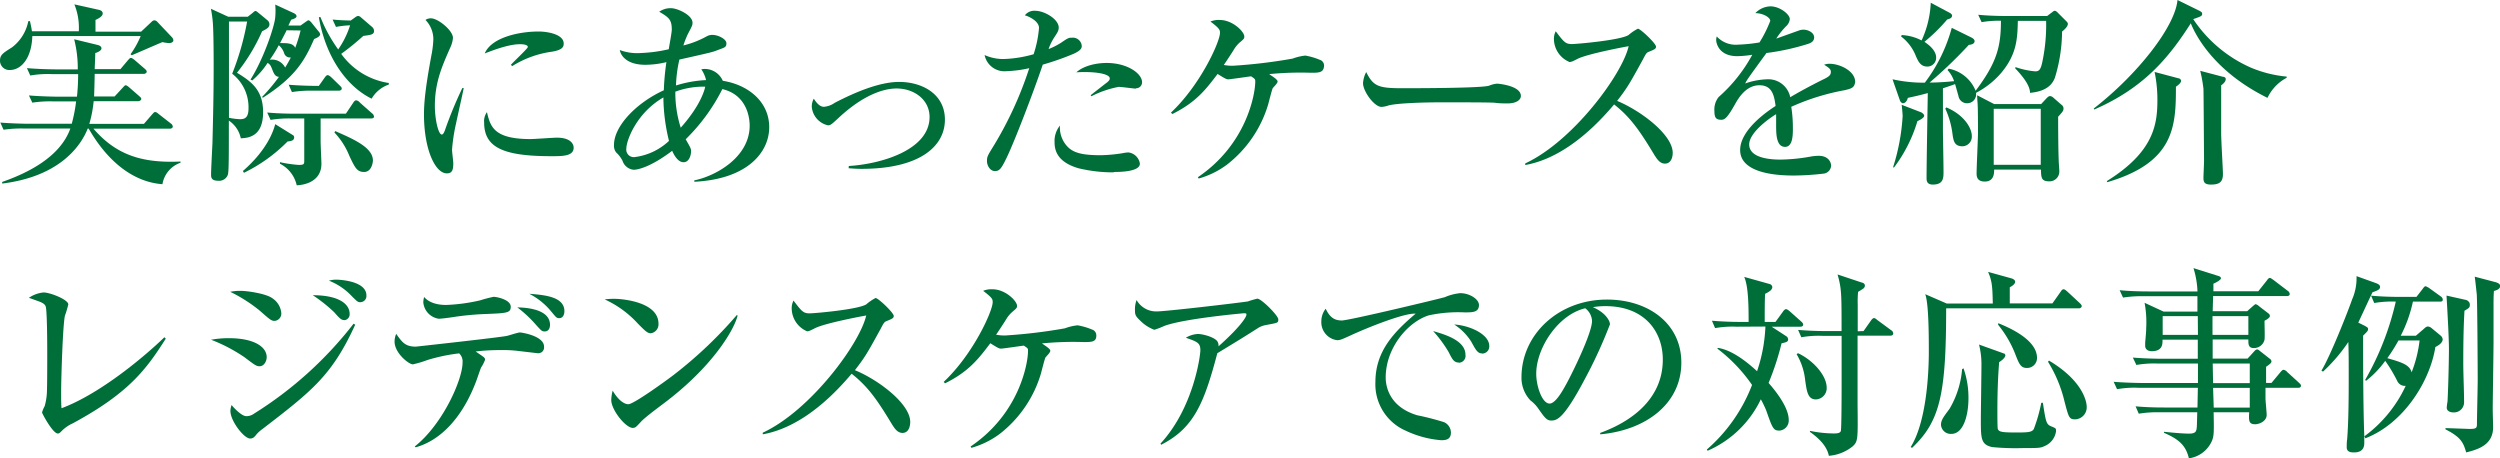<svg xmlns="http://www.w3.org/2000/svg" width="464.17" height="85.12" viewBox="0 0 464.17 85.12"><defs><style>.cls-1{fill:#006e38;}</style></defs><g id="レイヤー_2" data-name="レイヤー 2"><g id="レイヤー"><path class="cls-1" d="M31.42,8a7.14,7.14,0,0,1-1.26-.18c-.93.37-4.89,2.11-5.7,2.44l-.22-.19A17.13,17.13,0,0,0,26.12,6.7H6C5.88,10.73,4,13,1.81,13A1.73,1.73,0,0,1,0,11.29c0-1.11.52-1.41,2.26-2.52a8.09,8.09,0,0,0,3-4.85h.3c.3,1.33.3,1.48.37,1.89h8.7a11.55,11.55,0,0,0-.82-5l4.48,1c.33.07.78.22.78.7s-.67.89-1.34,1.19c0,.62,0,1.29,0,2.18h8.47L28.2,4a.68.68,0,0,1,.44-.22.74.74,0,0,1,.52.22l2.77,2.92a1,1,0,0,1,.26.56C32.19,7.84,31.75,8,31.42,8Zm-1.26,26.2c-6-.44-10.66-5-13.69-10.32h-.19C15,27.16,11,32.78.41,34.08v-.3c4.73-1.66,10.73-4.59,12.65-9.91H4.66a22.45,22.45,0,0,0-4,.22l-.6-1.33c2.26.18,4.85.22,5.26.22h8a28.09,28.09,0,0,0,.81-4.15H10a21.83,21.83,0,0,0-4,.23l-.63-1.34c2.26.19,4.88.23,5.29.23h3.63a40.33,40.33,0,0,0,.22-4.19H9.62a19,19,0,0,0-4,.26L5,12.65c2.26.19,4.85.23,5.26.23h4.18a21.71,21.71,0,0,0-.67-5.59l4.41,1.07c.25.08.66.22.66.63s-.78.78-1.15.85c0,.45-.07,2-.11,3h4.78l1.37-1.63c.37-.41.4-.45.59-.45s.52.26.66.37l1.85,1.6c.26.22.41.37.41.59s-.3.4-.55.4H17.58c0,.67-.08,3.59-.11,4.19h3.81l1.48-1.6c.37-.4.44-.48.59-.48s.41.19.66.41l1.78,1.55c.33.3.44.38.44.6s-.33.4-.59.4H17.39A22,22,0,0,1,16.58,23H26.72l1.51-1.74c.41-.45.41-.45.56-.45s.26,0,.7.38l2.22,1.73a.8.8,0,0,1,.37.56c0,.33-.33.41-.55.41H17.35c4.19,4.84,8.92,6.43,16.17,6.1v.22A5.11,5.11,0,0,0,30.16,34.19Z"/><path class="cls-1" d="M48.66,5.81A34.37,34.37,0,0,1,44,13.51c2.67,1.62,4.85,3.21,4.85,7.32,0,4.55-2.74,4.78-4.14,4.85a5.23,5.23,0,0,0-2.22-3.29c0,7,0,9.58-.19,10.06a1.7,1.7,0,0,1-1.77,1.11c-1.34,0-1.34-.66-1.34-1.18,0-.85.22-5,.26-5.92.11-4.55.22-9.14.22-13.69,0-1.63,0-6.22-.14-8.4a22.59,22.59,0,0,0-.37-2.74l3.22,1.48H46l.85-.67c.22-.18.41-.4.59-.4s.41.25.67.44l1.52,1.26a1,1,0,0,1,.4.77C50,5.07,49.69,5.29,48.66,5.81Zm-5.55,7.88A49.75,49.75,0,0,0,45.88,4H42.51V21.87a12.45,12.45,0,0,0,2,.26c.82,0,1.63-.15,1.63-2A7.88,7.88,0,0,0,43.11,13.69ZM53.39,26.27a29.36,29.36,0,0,1-8.1,5.81l-.19-.33c4.59-4,5.7-7.55,6-8.7l3.22,2a.47.47,0,0,1,.29.48C54.61,26.12,54,26.2,53.39,26.27Zm4.92-19c-1.81,4.18-3.66,7.14-9.51,10.88L48.66,18a33.51,33.51,0,0,0,3.14-3.74c-.67,0-.92-.59-1.11-1-.44-1.14-.48-1.22-1-1.59a15.1,15.1,0,0,1-2.85,3.26l-.33-.15C49,10.84,51,4.77,51.1,3.22a12.61,12.61,0,0,0,0-2.37l3.45,1.59c.14.08.51.26.51.59s-.63.52-1,.63c-.07.15-.44.93-.52,1.08h2.26l1-.71c.19-.11.33-.26.48-.26s.37.23.48.34l1.37,1.7a1.05,1.05,0,0,1,.3.52C59.5,6.77,58.68,7.1,58.31,7.25ZM68.86,22H59.53c0,.7,0,3.66,0,4.25s.15,3.89.15,4.15c0,3.81-4.15,4-4.59,4a5.92,5.92,0,0,0-3.11-4v-.29a23.35,23.35,0,0,0,3.51.51c1,0,1-.18,1-.88V22H54.24a20.92,20.92,0,0,0-4,.26l-.63-1.37c2.26.22,4.88.22,5.29.22h9.32l1.34-2c.14-.22.33-.48.55-.48a1,1,0,0,1,.7.41l2.26,2a.85.85,0,0,1,.37.6C69.45,21.94,69.12,22,68.86,22ZM52.76,9.88a3.26,3.26,0,0,0-1-1.48,24.25,24.25,0,0,1-1.67,2.7,2.71,2.71,0,0,1,2.85,1.44A21,21,0,0,0,54,10.66,1.11,1.11,0,0,1,52.76,9.88Zm.45-4.26C53,6.11,52.73,6.55,52,8c1.36,0,2.4,0,2.81.88a26.37,26.37,0,0,0,1-3.22ZM62.9,16.84H58.2a22.49,22.49,0,0,0-4,.25l-.6-1.36c2.11.18,4.44.22,5.59.22l1.11-1.56c.26-.37.41-.44.56-.44s.51.26.66.41l1.59,1.55c.23.22.34.33.34.56S63.16,16.84,62.9,16.84ZM69,18.32C64.27,16,60.42,10.43,59.2,3.18h.3a27.76,27.76,0,0,0,3.29,6A16.34,16.34,0,0,0,65,4.7,16.41,16.41,0,0,0,62.38,5l-.63-1.37c1.23.11,1.89.15,3.37.18l.82-.59a1.37,1.37,0,0,1,.51-.26.86.86,0,0,1,.56.26L69.08,5a1,1,0,0,1,.37.74c0,.67-.55.74-2,.93A46.64,46.64,0,0,1,63.35,10a13.31,13.31,0,0,0,8.84,5.41v.29A5.89,5.89,0,0,0,69,18.32ZM67.6,31.93c-1.33,0-1.7-.81-2.74-3a13.6,13.6,0,0,0-2.77-4.33l.15-.26c3.66,1.59,7,3.11,7,5.48C69.23,30.16,69,31.93,67.6,31.93Z"/><path class="cls-1" d="M84.67,22.94a32.66,32.66,0,0,0-.74,4.85c0,.41.23,2.14.23,2.51,0,1.15-.15,1.89-1.19,1.89-2.18,0-4.25-4.48-4.25-10.95,0-2.37.33-5.4,1.48-11.51a18.05,18.05,0,0,0,.26-2.48A5.17,5.17,0,0,0,79,3.7a1.74,1.74,0,0,1,1-.3c1.33,0,4.1,2.26,4.1,3.63a5.19,5.19,0,0,1-.52,1.85c-1.55,3.52-2.84,6.44-2.84,10.8,0,2.37.62,5.3,1.29,5.3.26,0,.44-.45.56-.74a75.44,75.44,0,0,1,3.25-7.89h.26C85.9,17.39,84.86,22,84.67,22.94ZM102.4,29c-8.92,0-12.51-1.59-12.51-6.25a2.85,2.85,0,0,1,.52-1.93c.63,2.63,1.22,5,8.07,5,.77,0,4.22-.26,4.92-.26,2.63,0,3.11,1.26,3.11,1.85C106.51,29,104.47,29,102.4,29Zm0-19.39a18.48,18.48,0,0,0-7.29,2.66l-.26-.22C95.29,11.51,98,9,98,8.73c0-.52-1.19-.52-1.48-.52C94.26,8.21,91,9.55,90,9.92c1.26-3,6.44-4.07,10-4.07,1.63,0,4.66.51,4.66,2.22C104.69,8.84,104.21,9.32,102.36,9.62Z"/><path class="cls-1" d="M128.91,33.75v-.26c4-.82,10.28-4.3,10.28-10.18,0-1.29-.41-5.66-5.07-6.77a35.24,35.24,0,0,1-6.81,9.32c.89,1.56,1,1.71,1,2.26s-.29,2-1.4,2S125.06,28.6,124.8,28c-4.11,3.11-6.48,3.52-7.14,3.52a2.41,2.41,0,0,1-2.08-1.67,5.47,5.47,0,0,0-1.18-1.55A2,2,0,0,1,114,26.9c0-3.44,4.07-7.77,9.25-10.14a46.86,46.86,0,0,1,.48-5.22,17,17,0,0,1-3.92.49c-3.11,0-4.48-1.41-4.74-2.74a9.32,9.32,0,0,0,4,.55,27,27,0,0,0,5.1-.7c.08-.59.56-3.11.56-3.63,0-1.92-.59-2.29-2.33-3.33a3.61,3.61,0,0,1,2.18-.66c1.22,0,4,1.29,4,2.7,0,.48-.11.66-.85,2.07a16.52,16.52,0,0,0-.85,2.15,17.52,17.52,0,0,0,4.29-1.67,2.08,2.08,0,0,1,1.11-.29c1.07,0,2.59.77,2.59,1.55s-.33.78-1.78,1.33c-.74.3-1.37.45-6.95,1.7a24.65,24.65,0,0,0-.63,4.81,21.93,21.93,0,0,1,5.58-1,5.7,5.7,0,0,0-.88-2,3.38,3.38,0,0,1,.74-.07A3.67,3.67,0,0,1,134.2,15c4.88.78,8.62,4,8.62,8.62S138.82,33.26,128.91,33.75Zm-5.74-15.66c-5,2.89-6.88,8-6.88,9.51a1.39,1.39,0,0,0,1.59,1.56,11.35,11.35,0,0,0,6.33-3A34.79,34.79,0,0,1,123.17,18.09Zm7.22-2a15.11,15.11,0,0,0-5,.93,21.44,21.44,0,0,0,1,6.69c3.62-4.07,4.4-6.88,4.55-7.62Z"/><path class="cls-1" d="M157.59,30.82c5.74-.33,15-2.88,15-9.1,0-3.14-2.77-5.29-6.14-5.29-1.29,0-5.25.33-10.73,5.44-1.37,1.26-1.52,1.4-2,1.4a3.87,3.87,0,0,1-3-3.44,3.15,3.15,0,0,1,.37-1.51c.37.55,1,1.51,1.89,1.51a4.07,4.07,0,0,0,2-.74c3.41-1.77,8.14-3.88,11.95-3.88,4.3,0,8.51,2.25,8.51,7,0,5.07-4.84,9.14-15.46,9.14-1.11,0-1.78-.07-2.41-.11Z"/><path class="cls-1" d="M199.31,10a50.82,50.82,0,0,1-5.7,2c-1.92,5.66-5.29,14.32-6.62,17.1-1.11,2.33-1.44,2.66-2.29,2.66s-1.45-1-1.45-1.85.11-1,1.34-3a68.2,68.2,0,0,0,6.51-14.25,23,23,0,0,1-4.29.56,3.75,3.75,0,0,1-4-3,8.49,8.49,0,0,0,3.51.74,22.54,22.54,0,0,0,5.59-.89,20.79,20.79,0,0,0,1-4.88c0-1.34-2.07-2.22-2.63-2.34A2.2,2.2,0,0,1,192.17,2c1.81,0,4.4,1.59,4.4,3.11,0,.55-.18.85-.81,1.81a9.24,9.24,0,0,0-1.07,2.19,13.25,13.25,0,0,0,2.4-1.23C198.35,7,198.5,7,199,7a1.66,1.66,0,0,1,1.85,1.55C200.87,9.29,199.87,9.73,199.31,10Zm7.48,22a27.3,27.3,0,0,1-6.59-.77c-3.37-1-4.4-2.78-4.4-4.78a4.57,4.57,0,0,1,1-3.14,5.16,5.16,0,0,0,1.3,3.81c1.15,1.29,2.92,1.7,6.29,1.7a28.6,28.6,0,0,0,4-.37,7,7,0,0,1,1.11-.15,2.47,2.47,0,0,1,2.14,2.07C211.67,31.93,207.75,31.93,206.79,31.93Zm4.1-15.54c-.25,0-2.7-.33-3.18-.33a18.71,18.71,0,0,0-5.07,1.74l-.14-.19c.22-.18,2.07-1.63,3.07-2.4.37-.3.48-.52.48-.71,0-1-3.41-1.33-6.22-1.14,2-1.74,5.22-1.74,5.63-1.74,3.92,0,6.58,2,6.58,3.55A1.1,1.1,0,0,1,210.89,16.39Z"/><path class="cls-1" d="M243.39,13.51a60.07,60.07,0,0,0-7.74.25c.63.45,1.56,1,1.56,1.37s-.85,1.11-.93,1.3c-.18.44-.7,2.52-.81,2.92a22.14,22.14,0,0,1-7.7,11.25,16.15,16.15,0,0,1-5.21,2.55l-.15-.25c9.1-6.15,10.65-15.51,10.65-17.73,0-.48,0-.48-.77-1-.67.08-3.89.56-4.22.56s-.52-.07-2-1c-2.19,2.89-4,5.26-8.4,7.44l-.26-.26c5.48-5.14,9.1-13.17,9.1-14.8,0-.52,0-.78-1.77-2.11a3.9,3.9,0,0,1,1.73-.29c2.41,0,4.56,2.18,4.56,3.07,0,.4-.11.48-.89,1.14A6,6,0,0,0,229,9.36c-.37.59-1.56,2.41-1.78,2.7a8.11,8.11,0,0,0,1.67.15A97.08,97.08,0,0,0,240,10.88a9.61,9.61,0,0,1,2.36-.56,12.26,12.26,0,0,1,2.67.78,1.12,1.12,0,0,1,.81,1.07C245.79,13.51,244.87,13.51,243.39,13.51Z"/><path class="cls-1" d="M279.9,19.2c-.59,0-1.52,0-2.26-.11S267.91,19,267.28,19c-2.14,0-7.81.11-9.51.59a4.64,4.64,0,0,1-1.26.26c-1.37,0-3.44-2.92-3.44-4.4a5.14,5.14,0,0,1,.59-2.07c1.3,2.59,2.19,3,6.59,3,2.15,0,15,0,16.25-.48a4.86,4.86,0,0,1,1.48-.37c.07,0,4.4.33,4.4,2.29C282.38,18.46,281.68,19.2,279.9,19.2Z"/><path class="cls-1" d="M309.13,30.38c-1,0-1.56-1-1.93-1.55-2.85-4.74-4.55-7.11-7.51-9.44-5.66,6.73-11.29,10.32-16.5,11.25v-.3c8.84-4.11,18-16.5,19.2-21.76-.11,0-7.51,1.37-9.47,2.34-1.07.55-1.22.59-1.52.59a4.67,4.67,0,0,1-2.88-4.07,3,3,0,0,1,.33-1.63c1.52,2,1.81,2.37,3,2.37.89,0,9-.71,10.51-1.67a8.62,8.62,0,0,1,1.74-1.18c.48,0,3.37,2.74,3.37,3.33,0,.41-.26.52-1.45,1-.33.15-.48.41-1,1.41-2.44,4.44-2.85,5.18-4.77,7.66,4.51,1.88,10.32,6.32,10.32,9.65C310.57,29.23,310.24,30.38,309.13,30.38Z"/><path class="cls-1" d="M342.42,16.76a42.35,42.35,0,0,0-9.84,3.07,24.76,24.76,0,0,1,.3,4c0,1.18,0,3.44-1.45,3.44-1.63,0-1.66-2.37-1.66-4s0-1.59,0-2.07c-1.66,1-5,3.55-5,5.62,0,2.81,4.81,2.81,5.88,2.81a33.41,33.41,0,0,0,5.7-.59,9.39,9.39,0,0,1,1.33-.11c1.82,0,2.3,1.22,2.3,1.85a1.58,1.58,0,0,1-1.26,1.44,49.15,49.15,0,0,1-5.63.37c-2.36,0-10-.15-10-4.73,0-3.63,4.73-7,6.58-8.18-.26-2-.66-3.85-3-3.85s-3.74,2.11-4.47,3.41c-1.52,2.73-2,3-2.63,3-1,0-1.26-.45-1.26-1.63a3.74,3.74,0,0,1,.78-2.59,28.38,28.38,0,0,0,6.25-7.85,19.7,19.7,0,0,1-2.78.26c-3.47,0-3.92-2.48-3.92-3a2.17,2.17,0,0,1,.11-.66,4.77,4.77,0,0,0,3.93,1.52,30,30,0,0,0,4-.41,22.87,22.87,0,0,0,2-4c0-.66-1.37-1.44-2.77-1.44a4,4,0,0,1,2.81-1.26c1.74,0,3.59,1.48,3.59,2.37a2.07,2.07,0,0,1-.7,1.33,14.78,14.78,0,0,0-1.82,2.29l4.22-1.51a2.43,2.43,0,0,1,.82-.15c.92,0,2,.56,2,1.44,0,.67-.52,1-1.11,1.19a43.52,43.52,0,0,1-7.74,1.7c-.59.81-3.29,4.48-3.66,5.11-.11.18-.26.48-.3.55a13.52,13.52,0,0,1,4.15-.78,4.15,4.15,0,0,1,4.22,3.33c.92-.55,3.22-1.88,6.47-3.47.89-.45,1.07-.78,1.07-1.23s-.22-.7-1.25-1.33a2.77,2.77,0,0,1,1-.18c1.92,0,4.77,1.33,4.77,3.4C344.27,16.24,343.9,16.43,342.42,16.76Z"/><path class="cls-1" d="M382.86,5.85a29.83,29.83,0,0,1-1.33,8.58c-.44,1.15-1.44,2.52-4.62,2.81,0-1.66-2-3.73-2.78-4.59l.11-.18a15.47,15.47,0,0,0,3.63.78c.74,0,1-.34,1.29-1.59a33.11,33.11,0,0,0,.74-7.78h-5.25c-.08,3.3-.19,6.18-3.07,9.63a15.66,15.66,0,0,1-4.7,3.73,1.65,1.65,0,0,1-1.63,1.93,1.6,1.6,0,0,1-1.63-1.37c-.11-.34-.52-1.89-.63-2.19-.26.12-1.77.63-2.25.78,0,1.26,0,6.81,0,8,0,.44.11,6.29.11,7.47s0,2.41-2,2.41c-1.15,0-1.15-.82-1.15-1.22,0-2.48.19-13.51.23-15.77-1.74.48-2.52.63-3.7.89-.08.3-.34,1-.93,1-.22,0-.48-.34-.52-.45l-1.4-4a26.34,26.34,0,0,0,6,.63,29.84,29.84,0,0,0,5-10.18L366.1,7c.33.18.52.41.52.63,0,.55-.67.67-1.07.7a84.06,84.06,0,0,1-7.29,7c.4,0,2,0,4.55-.26A5.64,5.64,0,0,0,361.59,13l.22-.25a6.75,6.75,0,0,1,5,4.1c3.92-5.21,4.7-8.14,4.7-13a19.64,19.64,0,0,0-3.59.26l-.63-1.37c2.26.23,4.88.23,5.29.23h7.51l.74-.56c.45-.33.48-.4.67-.4s.29.07.66.44l1.37,1.37c.19.18.41.4.41.63C383.9,5,383.2,5.59,382.86,5.85ZM356,22.5a27.08,27.08,0,0,1-4.36,8.62l-.15-.08a38.6,38.6,0,0,0,1.77-9.5c0-.34-.14-1.78-.18-2.08l3.55,1.37c.37.15.63.45.63.67C357.22,21.94,356.3,22.35,356,22.5Zm5.52-18.87a32.05,32.05,0,0,1-4.22,4.14c1.81,1.18,2.18,2.26,2.18,2.89a1.63,1.63,0,0,1-1.63,1.7c-1.29,0-1.7-1-2.11-1.89a8.41,8.41,0,0,0-2.77-3.7l.11-.26a8.9,8.9,0,0,1,3.7,1,18.59,18.59,0,0,0,1.7-7l3.48,1.85c.22.11.48.3.48.56C362.4,3.4,361.92,3.51,361.48,3.63Zm2.85,23.53c-1.41,0-1.67-.85-1.85-2.26a15.94,15.94,0,0,0-1.34-4.73l.19-.23c3.22,1.34,4.73,3.78,4.73,5.3A1.78,1.78,0,0,1,364.33,27.16Zm17.76-5.44c0,.19,0,5.59.11,8.18,0,.29.11,1.63.11,1.89a1.82,1.82,0,0,1-1.89,1.88c-1.48,0-1.48-.74-1.52-2.18h-8.69c0,.63,0,2.22-1.74,2.22-1.41,0-1.52-.93-1.52-1.48,0-1.19.26-6.51.26-7.62s0-4.48-.07-5.37c-.08-1.07-.08-1.22-.08-1.55l3.15,1.63h8.73l.93-1c.37-.4.55-.48.74-.48a1,1,0,0,1,.51.22l1.56,1.37a.85.85,0,0,1,.41.74C383.09,20.61,383,20.72,382.09,21.72ZM378.9,20.2h-8.73V30.6h8.73Z"/><path class="cls-1" d="M421,18.17c-10.14-5-13.47-11.92-14.24-13.84-4.11,6.44-8.74,12-17.91,16l-.11-.18C397,13.73,403.88,4.85,404.29,0l4.07,2c.33.18.51.29.51.55,0,.41-.14.48-1.66,1a24.91,24.91,0,0,0,10.69,9,22.33,22.33,0,0,0,6.66,1.67v.22A8.19,8.19,0,0,0,421,18.17ZM404,16.1c0,7.25-.22,14.06-12.73,17.72l-.11-.19c8.88-5.51,9.4-10.69,9.4-15.17a25.65,25.65,0,0,0-.52-5.1l4.44,1.18c.19,0,.48.22.48.48C404.91,15.47,404.36,15.84,404,16.1Zm8.4-.23c0,1.82,0,7.55,0,8.88s.33,6.81.33,7.52c0,1.44-.55,2-2.22,2-1.29,0-1.4-.55-1.4-1.29,0-.33.11-2.63.11-3.15,0-.07-.08-12.8-.11-13.35a26.25,26.25,0,0,0-.6-3.33l4.22,1.11c.22,0,.52.11.52.44C413.24,15.25,412.57,15.73,412.35,15.87Z"/><path class="cls-1" d="M13.51,78.6a6.8,6.8,0,0,0-2.19,1.56c-.33.33-.48.33-.59.33-.92,0-2.92-3.7-2.92-3.92a5.15,5.15,0,0,1,.48-1.15A10.89,10.89,0,0,0,8.7,73c.07-1.19.07-5.74.07-7.14,0-1.11,0-8.33-.3-9-.14-.33-.4-.56-1.11-.85-.22-.08-1.62-.59-2-.71a5.76,5.76,0,0,1,2.73-1c1.22,0,4.59,1.33,4.59,2.22a19,19,0,0,1-.63,2.11c-.4,1.85-.7,11.69-.7,14.28,0,1.26,0,2.07.07,2.89,7.44-2.78,15.91-10.07,19.1-13.18l.26.26C27.2,68.5,24,72.94,13.51,78.6Z"/><path class="cls-1" d="M48.22,68c-.63,0-.85-.18-2.81-1.66a30.12,30.12,0,0,0-6.22-3.26,18,18,0,0,1,3.33-.29c4.48,0,7,1.51,7,3.55C49.48,67.28,48.89,68,48.22,68ZM51,59.58c-.6,0-.82-.18-2.71-1.85a27.89,27.89,0,0,0-5.55-3.55A9.28,9.28,0,0,1,44.6,54c1.44,0,4.92.55,6,1.4a3.65,3.65,0,0,1,1.63,2.74A1.36,1.36,0,0,1,51,59.58ZM48.7,79.68a6.62,6.62,0,0,0-1,.88c-.48.6-.7.86-1.26.86-1.14,0-3.66-3.26-3.66-5.11A3.6,3.6,0,0,1,43,75.2c.33.44,1.85,2.07,2.73,2.07a2.4,2.4,0,0,0,1.45-.48A70.67,70.67,0,0,0,65.65,60.1l.3.19C61.65,69.68,58,72.53,48.7,79.68ZM64,59.44c-.63,0-.93-.3-1.93-1.45a28.24,28.24,0,0,0-4-3.18c4.7,0,6.85,1.55,6.85,3.48A1.09,1.09,0,0,1,64,59.44Zm2.92-3.33c-.48,0-.59-.12-1.59-1.11a11.67,11.67,0,0,0-4.26-2.89,5,5,0,0,1,1.37-.19c.19,0,5.59.12,5.59,2.93A1.15,1.15,0,0,1,66.91,56.11Z"/><path class="cls-1" d="M77,82.9c5.21-4.11,8.88-12.44,8.88-15.55a2.06,2.06,0,0,0-.63-1.74,33.28,33.28,0,0,0-5.88,1.23,20.56,20.56,0,0,1-2.71.81c-.77,0-3.4-2.11-3.4-4.22a3.64,3.64,0,0,1,.3-1.44c1.11,1.55,1.66,2.37,3.66,2.37,0,0,15.87-1.74,16.91-2,.41-.08,2-.63,2.4-.63s4.48.66,4.48,2.62a1.08,1.08,0,0,1-1.26,1.22c-.11,0-3.73-.44-4.18-.48A24.3,24.3,0,0,0,92.8,65a37.92,37.92,0,0,0-4.48.26c1.52,1.07,1.74,1.1,1.74,1.55a7.55,7.55,0,0,1-.74,1.44c-.19.41-.78,2.22-.93,2.59-2.7,7.07-6.84,11-11.21,12.21Zm5.84-26.28a33.39,33.39,0,0,0,6.29-.85,23.5,23.5,0,0,1,2.52-.66c.56,0,3.18.51,3.18,1.85,0,1.14-.77,1.18-4.4,1.33a52.94,52.94,0,0,0-5.88.52c-.67.11-2.52.37-3.08.37a3.36,3.36,0,0,1-2.88-3.11,5.41,5.41,0,0,1,.15-.93C79.07,55.51,80.11,56.62,82.84,56.62Zm19.28,3.7c0,.6-.26,1.22-1,1.22-.48,0-.59-.11-1.62-1.25a23,23,0,0,0-3.45-3.22C97.05,57.1,102.12,57.18,102.12,60.32Zm2.67-2.55c0,.78-.37,1.3-.93,1.3s-.59-.15-1.48-1.19a12.73,12.73,0,0,0-4.11-3.33C101.27,54.77,104.79,55.14,104.79,57.77Z"/><path class="cls-1" d="M120.82,61.88c-.63,0-1.11-.52-2.37-1.78a18.92,18.92,0,0,0-6.18-4.51,13.43,13.43,0,0,1,1.81-.11c1.26,0,8.18.51,8.18,4.62A1.67,1.67,0,0,1,120.82,61.88Zm3.33,12.32c-1.37,1.07-3.59,2.66-4.85,3.81-.22.19-1.07,1.18-1.3,1.3a1,1,0,0,1-.51.14c-1.34,0-4-3.36-4-5.18a8,8,0,0,1,.26-1.74c1.18,2,2.29,2.52,2.92,2.52,1,0,7.21-4.51,8.55-5.55a79.17,79.17,0,0,0,11.58-11l.15.07C136.4,61,132.69,67.54,124.15,74.2Z"/><path class="cls-1" d="M167.56,80.38c-1,0-1.55-1-1.92-1.55-2.85-4.74-4.56-7.11-7.52-9.44-5.66,6.73-11.28,10.32-16.5,11.25v-.3c8.84-4.11,18-16.5,19.21-21.76-.12,0-7.52,1.37-9.48,2.34-1.07.55-1.22.59-1.51.59A4.66,4.66,0,0,1,147,57.44a3.12,3.12,0,0,1,.33-1.63c1.52,2,1.82,2.37,3,2.37.89,0,9-.71,10.51-1.67a8.56,8.56,0,0,1,1.73-1.18c.49,0,3.37,2.74,3.37,3.33,0,.41-.26.52-1.44,1-.33.15-.48.41-1,1.41-2.44,4.44-2.85,5.18-4.77,7.66C163.19,70.57,169,75,169,78.34,169,79.23,168.67,80.38,167.56,80.38Z"/><path class="cls-1" d="M201.19,63.51a59.81,59.81,0,0,0-7.73.25c.62.45,1.55,1,1.55,1.37s-.85,1.11-.93,1.3c-.18.44-.7,2.52-.81,2.92a22.14,22.14,0,0,1-7.7,11.25,16.15,16.15,0,0,1-5.21,2.55l-.15-.25c9.1-6.15,10.66-15.51,10.66-17.73,0-.48,0-.48-.78-1-.67.08-3.89.56-4.22.56s-.52-.07-2-1c-2.18,2.89-4,5.26-8.4,7.44l-.26-.26c5.48-5.14,9.1-13.17,9.1-14.8,0-.52,0-.78-1.77-2.11a3.92,3.92,0,0,1,1.74-.29c2.4,0,4.55,2.18,4.55,3.07,0,.4-.11.48-.89,1.14a6,6,0,0,0-1.22,1.52c-.37.59-1.56,2.41-1.78,2.7a8.11,8.11,0,0,0,1.67.15,97.08,97.08,0,0,0,11.1-1.33,9.51,9.51,0,0,1,2.37-.56,12.35,12.35,0,0,1,2.66.78,1.12,1.12,0,0,1,.81,1.07C203.59,63.51,202.67,63.51,201.19,63.51Z"/><path class="cls-1" d="M234.79,60.4a4.18,4.18,0,0,0-1.11.44c-2.67,1.7-3.15,2-7.66,4.74-2.45,9.25-4.33,13.91-10.44,17l-.11-.22c6.18-6.7,7.4-16.39,7.4-17.32,0-1.37-.55-1.59-2.7-2.33a4.79,4.79,0,0,1,2.22-.7c1,0,3.29.63,3.7,1.48a1.55,1.55,0,0,1,.15.81c3.66-3.25,5.18-5.33,5.18-5.88,0-.15,0-.26-.41-.26-.22,0-11.28,1-14.87,2.37a14.36,14.36,0,0,1-1.82.7A7.25,7.25,0,0,1,212.21,60c-1.4-1.26-1.48-1.48-1.48-2.41a4.7,4.7,0,0,1,.3-1.88,4.17,4.17,0,0,0,3.77,2.11c1.56,0,14.07-1.45,16.88-1.85a16.62,16.62,0,0,1,1.77-.52c.74,0,3.89,3.14,3.89,3.85S237.23,59.92,234.79,60.4Z"/><path class="cls-1" d="M271.94,58a25.84,25.84,0,0,0-6.66.55c-3.84,1.19-8,6-8,11.55,0,1.78.78,5.48,5.85,7a49.26,49.26,0,0,1,5,1.29,2.15,2.15,0,0,1,1.26,1.93c0,1.41-1.15,1.41-1.85,1.41A18.84,18.84,0,0,1,261.07,80a9.4,9.4,0,0,1-5.7-9.07c0-5.69,3.4-9.25,7.47-12.69-2-.18-8.8,2.52-12,4-1.85.85-2.07.92-2.59.92a3.36,3.36,0,0,1-2.92-3.51,3.79,3.79,0,0,1,.81-2.33c.78,1.66,1.67,2.18,3,2.18s18.32-4.07,19.13-4.33a9.45,9.45,0,0,1,2.85-.74c1.74,0,3.48,1.11,3.48,2.22C274.57,58,273.42,58,271.94,58Zm-1,9.32c-1,0-1.26-.55-2-2a24,24,0,0,0-2.85-3.85c2.18.63,6,1.74,6,4.4A1.28,1.28,0,0,1,270.91,67.35Zm4.25-1.7c-.81,0-1.14-.55-2-2.14A10.37,10.37,0,0,0,270,60.25c2.73.15,6.51,1.74,6.51,4A1.32,1.32,0,0,1,275.16,65.65Z"/><path class="cls-1" d="M297.11,80.38c2.7-1,11.62-4.55,11.62-13.62,0-5.14-3.33-9.92-10.66-9.92a14.48,14.48,0,0,0-2.33.19c2.48,1.07,3.18,2.63,3.18,3.18a86.85,86.85,0,0,1-4.77,10.36c-3.85,7.26-5.11,7.51-6.15,7.51-.81,0-1.22-.55-2.36-2.18a6.47,6.47,0,0,0-1.48-1.55,6.1,6.1,0,0,1-1.67-4.3c0-7.95,6.88-14.43,15.88-14.43,7.58,0,13.8,4.37,13.8,11.7,0,7.69-6.66,12.58-15.06,13.32Zm-11.88-11c0,2.37,1.11,5.55,2.48,5.55,1.18,0,2.63-2.74,3.4-4.18,1.19-2.26,4.48-9,4.48-11.18a3.13,3.13,0,0,0-1.26-2.33C289.3,58.4,285.23,64.62,285.23,69.39Z"/><path class="cls-1" d="M322.44,60.66a18.3,18.3,0,0,0-4,.26l-.59-1.37c1.74.14,3.51.22,5.25.22h1.56c0-2.44,0-6.59-.82-8.36l4.74,1.33a.66.66,0,0,1,.48.55c0,.56-.67.93-1.33,1.26-.08,1-.08,3.48-.08,5.22h2l1.4-1.93c.15-.22.37-.44.56-.44s.48.22.7.41l2.11,1.88c.22.19.37.37.37.56,0,.41-.37.41-.67.41h-5.18l2.78,1.81A.76.76,0,0,1,332,63c0,.48-.37.55-1.22.74a49.87,49.87,0,0,1-2.41,7.36c3.11,3.55,3.74,5.7,3.74,6.85a1.88,1.88,0,0,1-1.7,2c-1.15,0-1.3-.37-2.48-3.74a19,19,0,0,0-1-2.07,19.58,19.58,0,0,1-9.88,9.55l-.15-.22a30.23,30.23,0,0,0,8.4-12,29.52,29.52,0,0,0-6.44-6.74l.08-.14c3,.44,6.1,3.25,7.29,4.33a29.26,29.26,0,0,0,1.55-8.29Zm11.39,4.92c2.59,1.18,5.33,4,5.33,6.44a2.09,2.09,0,0,1-2,2.14c-1.52,0-1.7-1.48-2-3.59a11.79,11.79,0,0,0-1.59-4.81ZM346,61.47l1.41-2c.14-.19.33-.41.55-.41s.52.3.67.41l2.51,1.85a.69.69,0,0,1,.37.59c0,.33-.29.41-.55.41h-6.07c0,2,0,11,0,12.8.07,6.55.07,6.81-.89,7.74a8.07,8.07,0,0,1-4.44,1.77c-.37-1.89-2-3.37-3.51-4.44V80a22.9,22.9,0,0,0,4.47.48c.93,0,1.15-.19,1.26-.44.15-.41.15-8.37.15-9.37V62.36h-3.48a18.13,18.13,0,0,0-4,.26l-.6-1.37c1.74.15,3.52.22,5.26.22h2.81c0-7,0-7.84-.74-10.51l4.55,1.52c.15,0,.52.18.52.55a.69.69,0,0,1-.26.52,10,10,0,0,1-1,.63,18.29,18.29,0,0,0-.07,2.33c0,1.82,0,4,0,5Z"/><path class="cls-1" d="M386,57.25H361.34c0,16-1.15,21-6.33,25.9l-.26-.14c2.78-4.44,3.37-12.84,3.37-17.76,0-2.45,0-8.92-.67-10.63l4,1.74H370c-.07-3.07-.11-4.14-.88-5.88l4.4,1.22c.22.08.63.26.63.63s-.56.81-1,1v3h7.92l1.51-2.14c.15-.22.3-.48.56-.48s.52.29.67.4l2.36,2.19c.15.15.34.33.34.55S386.24,57.25,386,57.25ZM362.3,80.56a1.81,1.81,0,0,1-1.92-1.66c0-.85.37-1.37,1.59-3a17.31,17.31,0,0,0,2.33-7.36l.26-.15a16.29,16.29,0,0,1,.92,5.59C365.48,76.9,364.63,80.56,362.3,80.56Zm17.32,2.26c-.78.37-1.15.37-3.89.37a45.19,45.19,0,0,1-5.84-.18c-2.11-.45-2.11-1.63-2.11-5.15,0-1.55.11-8.54.11-10a14.91,14.91,0,0,0-.45-3.89L372,65.61c.11,0,.33.15.33.37s-.22.67-1.15,1.26c-.25,3.07-.33,6.11-.33,9.18,0,.48,0,3,.08,3.22.22.59.88.66,3.58.66,2.11,0,2.78-.07,3.11-.66A29.89,29.89,0,0,0,379,74.79h.3c.55,3.59.63,4,1.55,4.37s.89.4.89.92A3.5,3.5,0,0,1,379.62,82.82Zm-3.3-14.5c-1.14,0-1.44-.78-2.07-2.37A20.2,20.2,0,0,0,371,60.32V60c1.88.77,7.21,3,7.21,6.47A1.85,1.85,0,0,1,376.32,68.32Zm9,9.54c-1.15,0-1.22-.33-2-3.29a24.82,24.82,0,0,0-3.07-7.4l.18-.22c6.88,4.1,7,8.29,7,8.47A2.24,2.24,0,0,1,385.32,77.86Z"/><path class="cls-1" d="M426.63,72h-6c0,1.33,0,1.37,0,1.92s.22,2.66.22,3.11c0,1.18-1.37,1.74-2.14,1.74-1.22,0-1.19-.71-1.11-2.22H411c.07,3.55.07,4.25-.26,5.18a5.49,5.49,0,0,1-4.33,3.37c-.56-2.34-1.78-3.52-4.63-4.74l0-.19c.85.08,3.22.34,4.7.34.18,0,1,0,1.22-.45s.18-.7.26-3.51H401.1a21.37,21.37,0,0,0-4,.26l-.59-1.37c2.22.22,4.85.22,5.26.22H408l.07-3.66h-11a18.24,18.24,0,0,0-4,.26l-.63-1.37c2.26.18,4.88.22,5.29.22h10.36V67.5h-7.43a18.91,18.91,0,0,0-4,.26L396,66.39c2.26.19,4.88.22,5.29.22h6.77V63.06h-6.55c0,.67.11,2.15-2,2.15-.7,0-1.22-.37-1.22-1,0-.11,0-.37,0-.55.08-1,.19-2,.19-2.74a19.66,19.66,0,0,0-.3-4.7l3.52,1.63h6.29V55h-9.81a22.63,22.63,0,0,0-4,.25l-.63-1.37c2.26.23,4.89.23,5.3.23H408a16.59,16.59,0,0,0-.74-4.33l4.44,1.4c.29.08.66.19.66.49s-.92.81-1.4,1c0,.22,0,1.22,0,1.41h8.33l1.59-2c.15-.23.37-.48.55-.48s.48.25.71.4l2.62,2a.76.76,0,0,1,.37.59c0,.34-.33.38-.59.38H410.9c0,.44-.07,2.44-.07,2.81h6.4l1-.89c.19-.15.45-.41.56-.41a1.23,1.23,0,0,1,.59.33l1.74,1.34a.65.65,0,0,1,.33.52c0,.33-.63.7-1,.88,0,.89.08,3,0,3.52a2,2,0,0,1-2,1.55c-1.07,0-1-.85-1-1.59h-6.63c0,.56,0,3,0,3.55h6.48l1.22-1.33c.26-.29.4-.37.55-.37s.19,0,.59.34l1.78,1.4a.63.63,0,0,1,.3.48c0,.3-.37.56-1,1,0,.48,0,2,0,3h1l1.66-2c.3-.33.41-.44.6-.44a1.13,1.13,0,0,1,.66.41l2.19,2c.25.26.37.34.37.56C427.19,72,426.85,72,426.63,72ZM408.06,58.7h-6.52v3.47h6.55Zm9.39,0h-6.66v3.47h6.66Zm.26,8.8h-6.88l.07,3.63h6.81Zm0,4.52H410.9l.12,3.66h6.69Z"/><path class="cls-1" d="M438.94,60.43c.62.34.74.41.74.67s-.08.41-.93,1.22c0,2.59,0,12.95.22,18.58,0,.44,0,1.29,0,1.33C439,84,437.49,84,437,84c-.33,0-1.33,0-1.29-1,0-.22,0-1,.07-1.33.3-3.44.3-9.14.3-11.29,0-3.88,0-4.7-.07-6.88A31.41,31.41,0,0,1,431.31,69l-.29-.19c1.66-2.7,5-11.18,5.69-13.21a9.82,9.82,0,0,0,.82-4.33l3.7,1.33c.37.15.67.34.67.67,0,.48-.45.66-1.41,1-.15.3-2.41,5.15-2.63,5.63Zm11,.71c.37-.34.56-.52.86-.52a1.24,1.24,0,0,1,.7.33l1.66,1.37a1.09,1.09,0,0,1,.37.67c0,.77-1.07,1.29-1.36,1.44-1,6.36-5.89,14.21-13,16.95L439,81a24.32,24.32,0,0,0,7.66-9.36,1.54,1.54,0,0,1-1.52-.81A28,28,0,0,0,442.86,67a18.1,18.1,0,0,1-3.55,3.7l-.19-.14A52.52,52.52,0,0,0,444.82,56a18.84,18.84,0,0,0-4,.26l-.59-1.37c2.25.23,4.84.23,5.25.23h3.18l1.15-1.48c.26-.37.37-.49.59-.49a3.58,3.58,0,0,1,.78.45l2,1.44a.84.84,0,0,1,.37.56c0,.37-.25.4-.55.4h-5a25.16,25.16,0,0,1-2.26,6.33h2.81Zm-4.62,2.07a30.94,30.94,0,0,1-2.07,3.29c2.55.74,4.14,1.19,4.51,2.63a23.74,23.74,0,0,0,1.48-5.92Zm17.95-10.84c.66.18.92.4.92.74,0,.55-.55.74-1.15.92-.07,1-.07,1.67-.07,2.89,0,1,0,5.48,0,6.4,0,2-.15,10.88-.15,12.69,0,.52.07,2.85.07,3.33,0,3.37-3,4.15-5,4.66-.52-1.84-1-2.84-3.85-4.29l0-.22c.41,0,4.44.15,4.51.15,1.22,0,1.34-.19,1.34-.93,0-1.29.14-6.92.14-8.21,0-1.92-.07-14.84-.18-15.88s-.26-2.47-.37-3.25Zm-5.55,3.29c.22,0,.85.3.85.89s-.15.63-1,1.15c-.14,2.59-.22,5.18-.22,9.69,0,2,.15,5.29.15,7.33a1.87,1.87,0,0,1-2,1.85c-.59,0-1.22-.26-1.22-.89a10,10,0,0,1,.15-1.15c.18-3.59.26-8.47.26-9.65,0-2.11-.26-6.7-.45-10Z"/></g></g></svg>